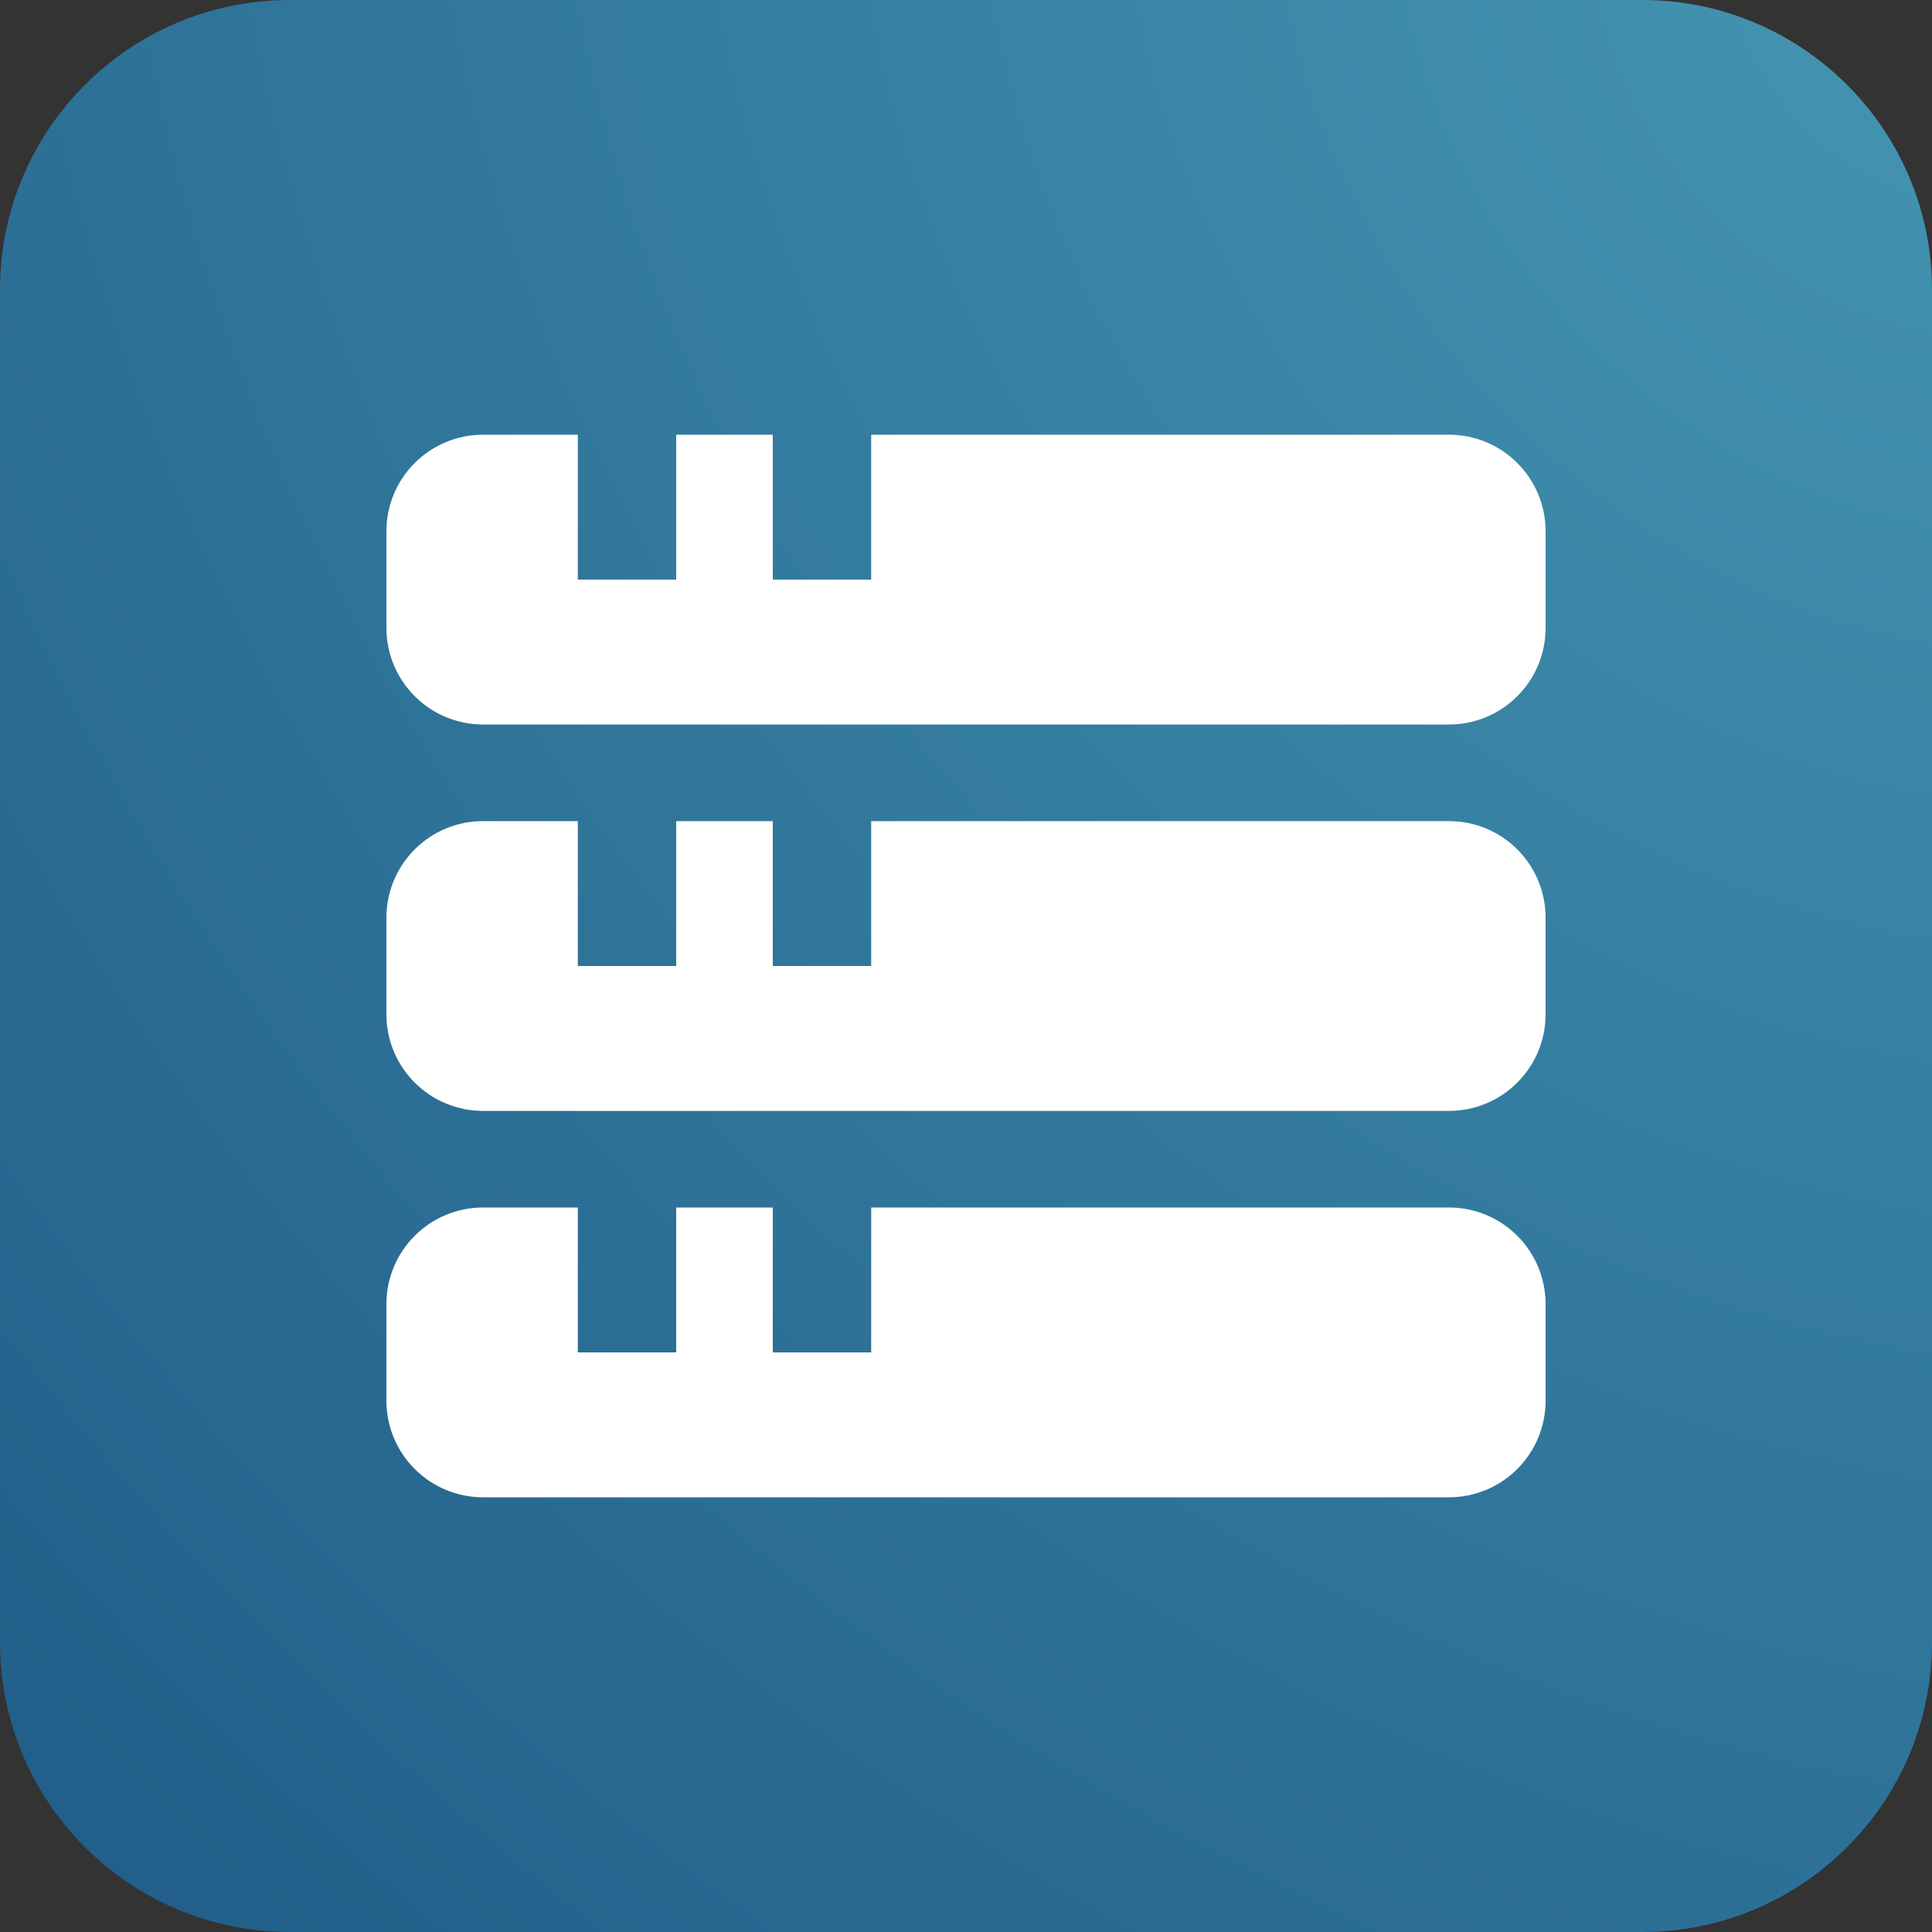 <?xml version="1.0" encoding="UTF-8"?>
<svg xmlns="http://www.w3.org/2000/svg" width="80" height="80" viewBox="0 0 80 80" fill="none">
  <rect x="0" y="0" width="80" height="80" fill="#333333" stroke="none"/>
  <path d="M0 12C0 5.373 5.373 0 12 0H68C74.627 0 80 5.373 80 12V68C80 74.627 74.627 80 68 80H12C5.373 80 0 74.627 0 68V12Z" fill="url(#paint0_radial_3640_7074)"></path>
  <g clip-path="url(#clip0_3640_7074)">
    <path d="M60 18H36.074V24H32V18H28V24H23.926V18H20C18.939 18 17.922 18.421 17.172 19.172C16.421 19.922 16 20.939 16 22V26C16 27.061 16.421 28.078 17.172 28.828C17.922 29.579 18.939 30 20 30H60C61.061 30 62.078 29.579 62.828 28.828C63.579 28.078 64 27.061 64 26V22C64 20.939 63.579 19.922 62.828 19.172C62.078 18.421 61.061 18 60 18Z" fill="white"></path>
    <path d="M60 34H36.074V40H32V34H28V40H23.926V34H20C18.939 34 17.922 34.421 17.172 35.172C16.421 35.922 16 36.939 16 38V42C16 43.061 16.421 44.078 17.172 44.828C17.922 45.579 18.939 46 20 46H60C61.061 46 62.078 45.579 62.828 44.828C63.579 44.078 64 43.061 64 42V38C64 36.939 63.579 35.922 62.828 35.172C62.078 34.421 61.061 34 60 34Z" fill="white"></path>
    <path d="M60 50H36.074V56H32V50H28V56H23.926V50H20C18.939 50 17.922 50.421 17.172 51.172C16.421 51.922 16 52.939 16 54V58C16 59.061 16.421 60.078 17.172 60.828C17.922 61.579 18.939 62 20 62H60C61.061 62 62.078 61.579 62.828 60.828C63.579 60.078 64 59.061 64 58V54C64 52.939 63.579 51.922 62.828 51.172C62.078 50.421 61.061 50 60 50Z" fill="white"></path>
  </g>
  <defs>
    <radialGradient id="paint0_radial_3640_7074" cx="0" cy="0" r="1" gradientUnits="userSpaceOnUse" gradientTransform="translate(80 3.80422e-06) rotate(135) scale(113.137 139.447)">
      <stop stop-color="#4495B1"></stop>
      <stop offset="1" stop-color="#205C88"></stop>
    </radialGradient>
    <clipPath id="clip0_3640_7074">
      <rect width="48" height="48" fill="white" transform="translate(16 16)"></rect>
    </clipPath>
  </defs>
</svg>
